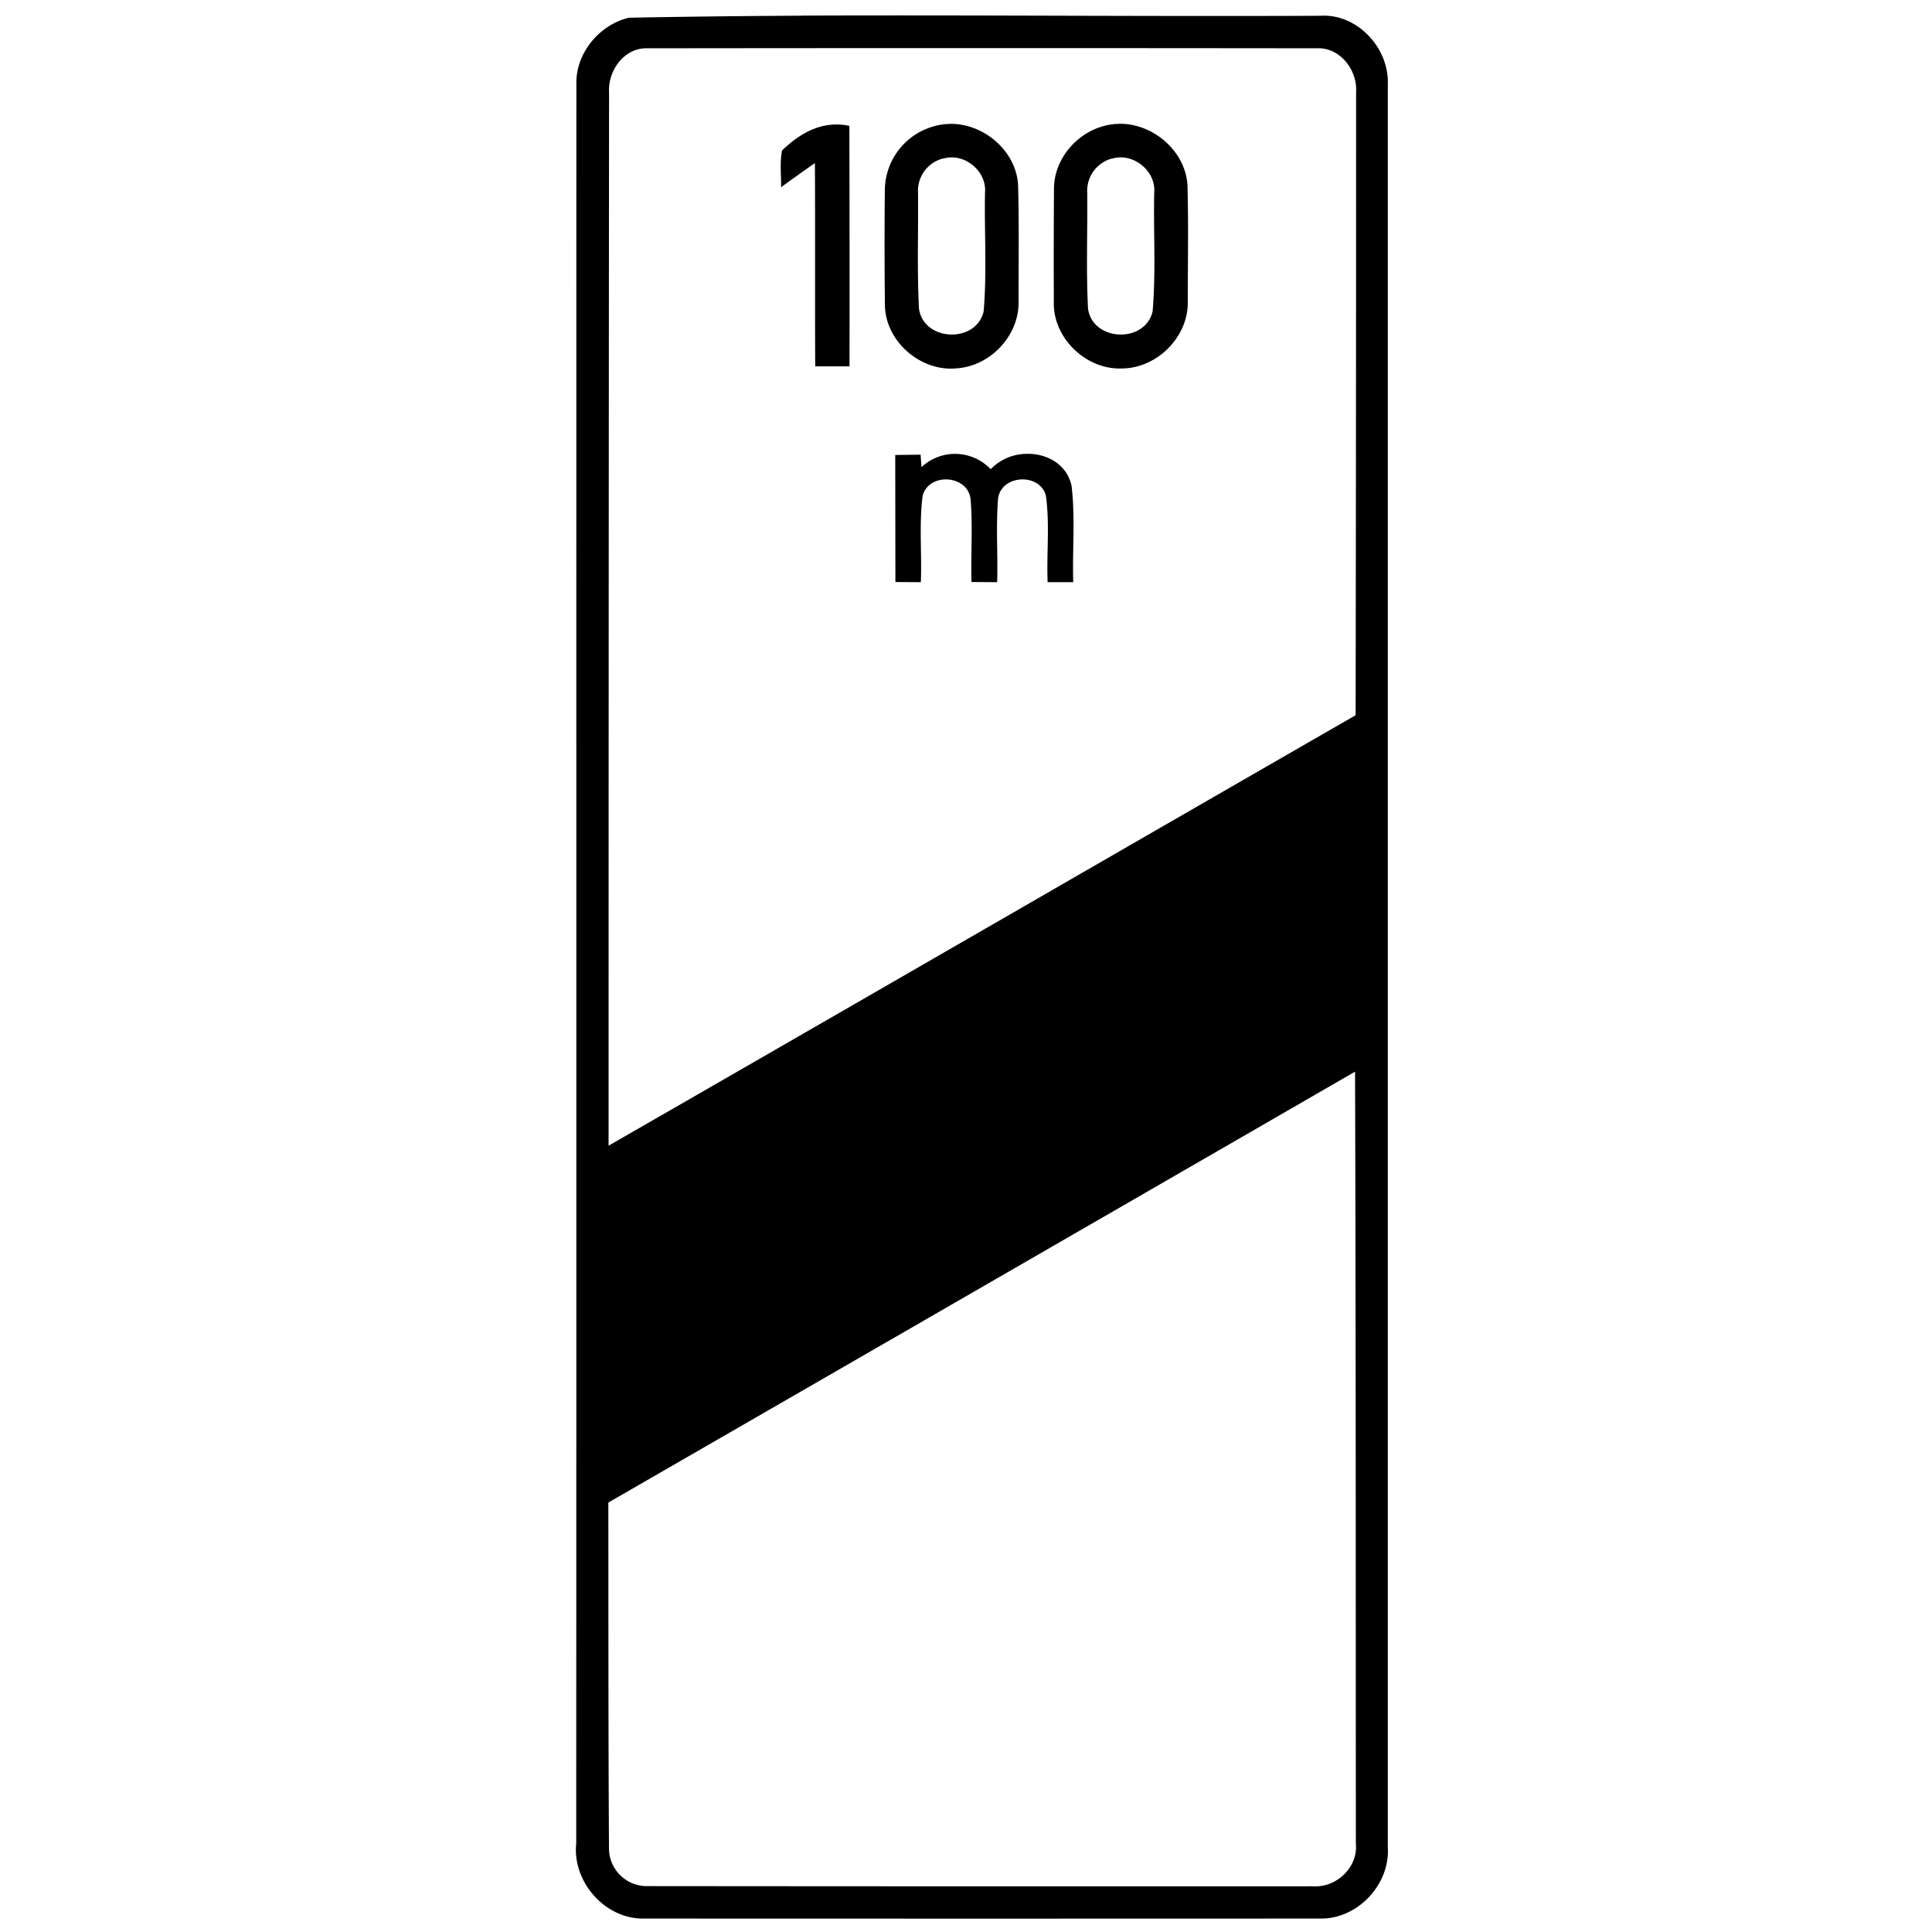 <svg xmlns="http://www.w3.org/2000/svg" width="24" height="24"><path d="M9.959.195Q8.887.2 7.814.22c-.37.086-.665.444-.654.828-.002 7.286.001 14.568-.002 21.853-.05.474.358.94.838.932q4.203.002 8.406 0c.461.008.865-.422.838-.88V1.046c.017-.45-.38-.88-.84-.85-2.146.01-4.295-.011-6.441-.002M8.047.6Q12.2.595 16.354.6c.292-.016.51.27.492.546q0 3.869-.006 7.739c-3.094 1.78-6.184 3.568-9.28 5.347q0-6.54.006-13.084v-.002C7.55.874 7.758.588 8.046.6m3.746.94a.7.7 0 0 0-.18.026.83.83 0 0 0-.62.782 64 64 0 0 0 .001 1.453c.012.444.444.816.885.775.419-.024.781-.402.775-.824 0-.485.007-.971-.006-1.455-.026-.43-.436-.77-.855-.758m2.1 0a.7.7 0 0 0-.178.026c-.347.09-.623.42-.621.784q-.005.7-.002 1.4c-.014.451.404.85.851.828.433-.005.819-.391.813-.826 0-.485.01-.97-.004-1.455-.029-.43-.44-.771-.86-.758m-3.52.009c-.252.006-.47.143-.656.322-.03.15-.01.306-.012.457q.21-.154.42-.3c.005.841-.001 1.684.004 2.525h.426q.002-1.493-.002-2.987a.7.7 0 0 0-.18-.017m1.443.408c.23-.004.444.203.422.441-.009.49.025.984-.017 1.473-.094.4-.743.375-.803-.033-.025-.48-.007-.962-.012-1.442a.414.414 0 0 1 .31-.425v.002a.4.4 0 0 1 .1-.016m2.1 0c.23-.004.446.203.424.441-.01.49.022.984-.02 1.473-.095.4-.742.375-.802-.033-.025-.48-.005-.962-.01-1.442a.415.415 0 0 1 .308-.425v.002a.4.4 0 0 1 .1-.016m-1.191 3.684a.62.62 0 0 0-.416.19.61.61 0 0 0-.86-.026l-.011-.155-.315.004.002 1.578.316.002c.014-.356-.023-.717.022-1.072.076-.293.56-.264.596.04.028.341.002.686.011 1.03l.319.002c.01-.345-.016-.69.011-1.035.035-.299.513-.329.594-.043.05.356.008.72.022 1.078h.318c-.012-.399.027-.803-.021-1.199-.063-.28-.328-.411-.588-.394m4.11 7.673c.01 3.197.008 6.393.01 9.59.028.3-.247.553-.54.53q-4.129.002-8.258-.002a.47.47 0 0 1-.48-.48c-.009-1.429-.006-2.858-.008-4.286h.002q4.639-2.674 9.275-5.352"/></svg>